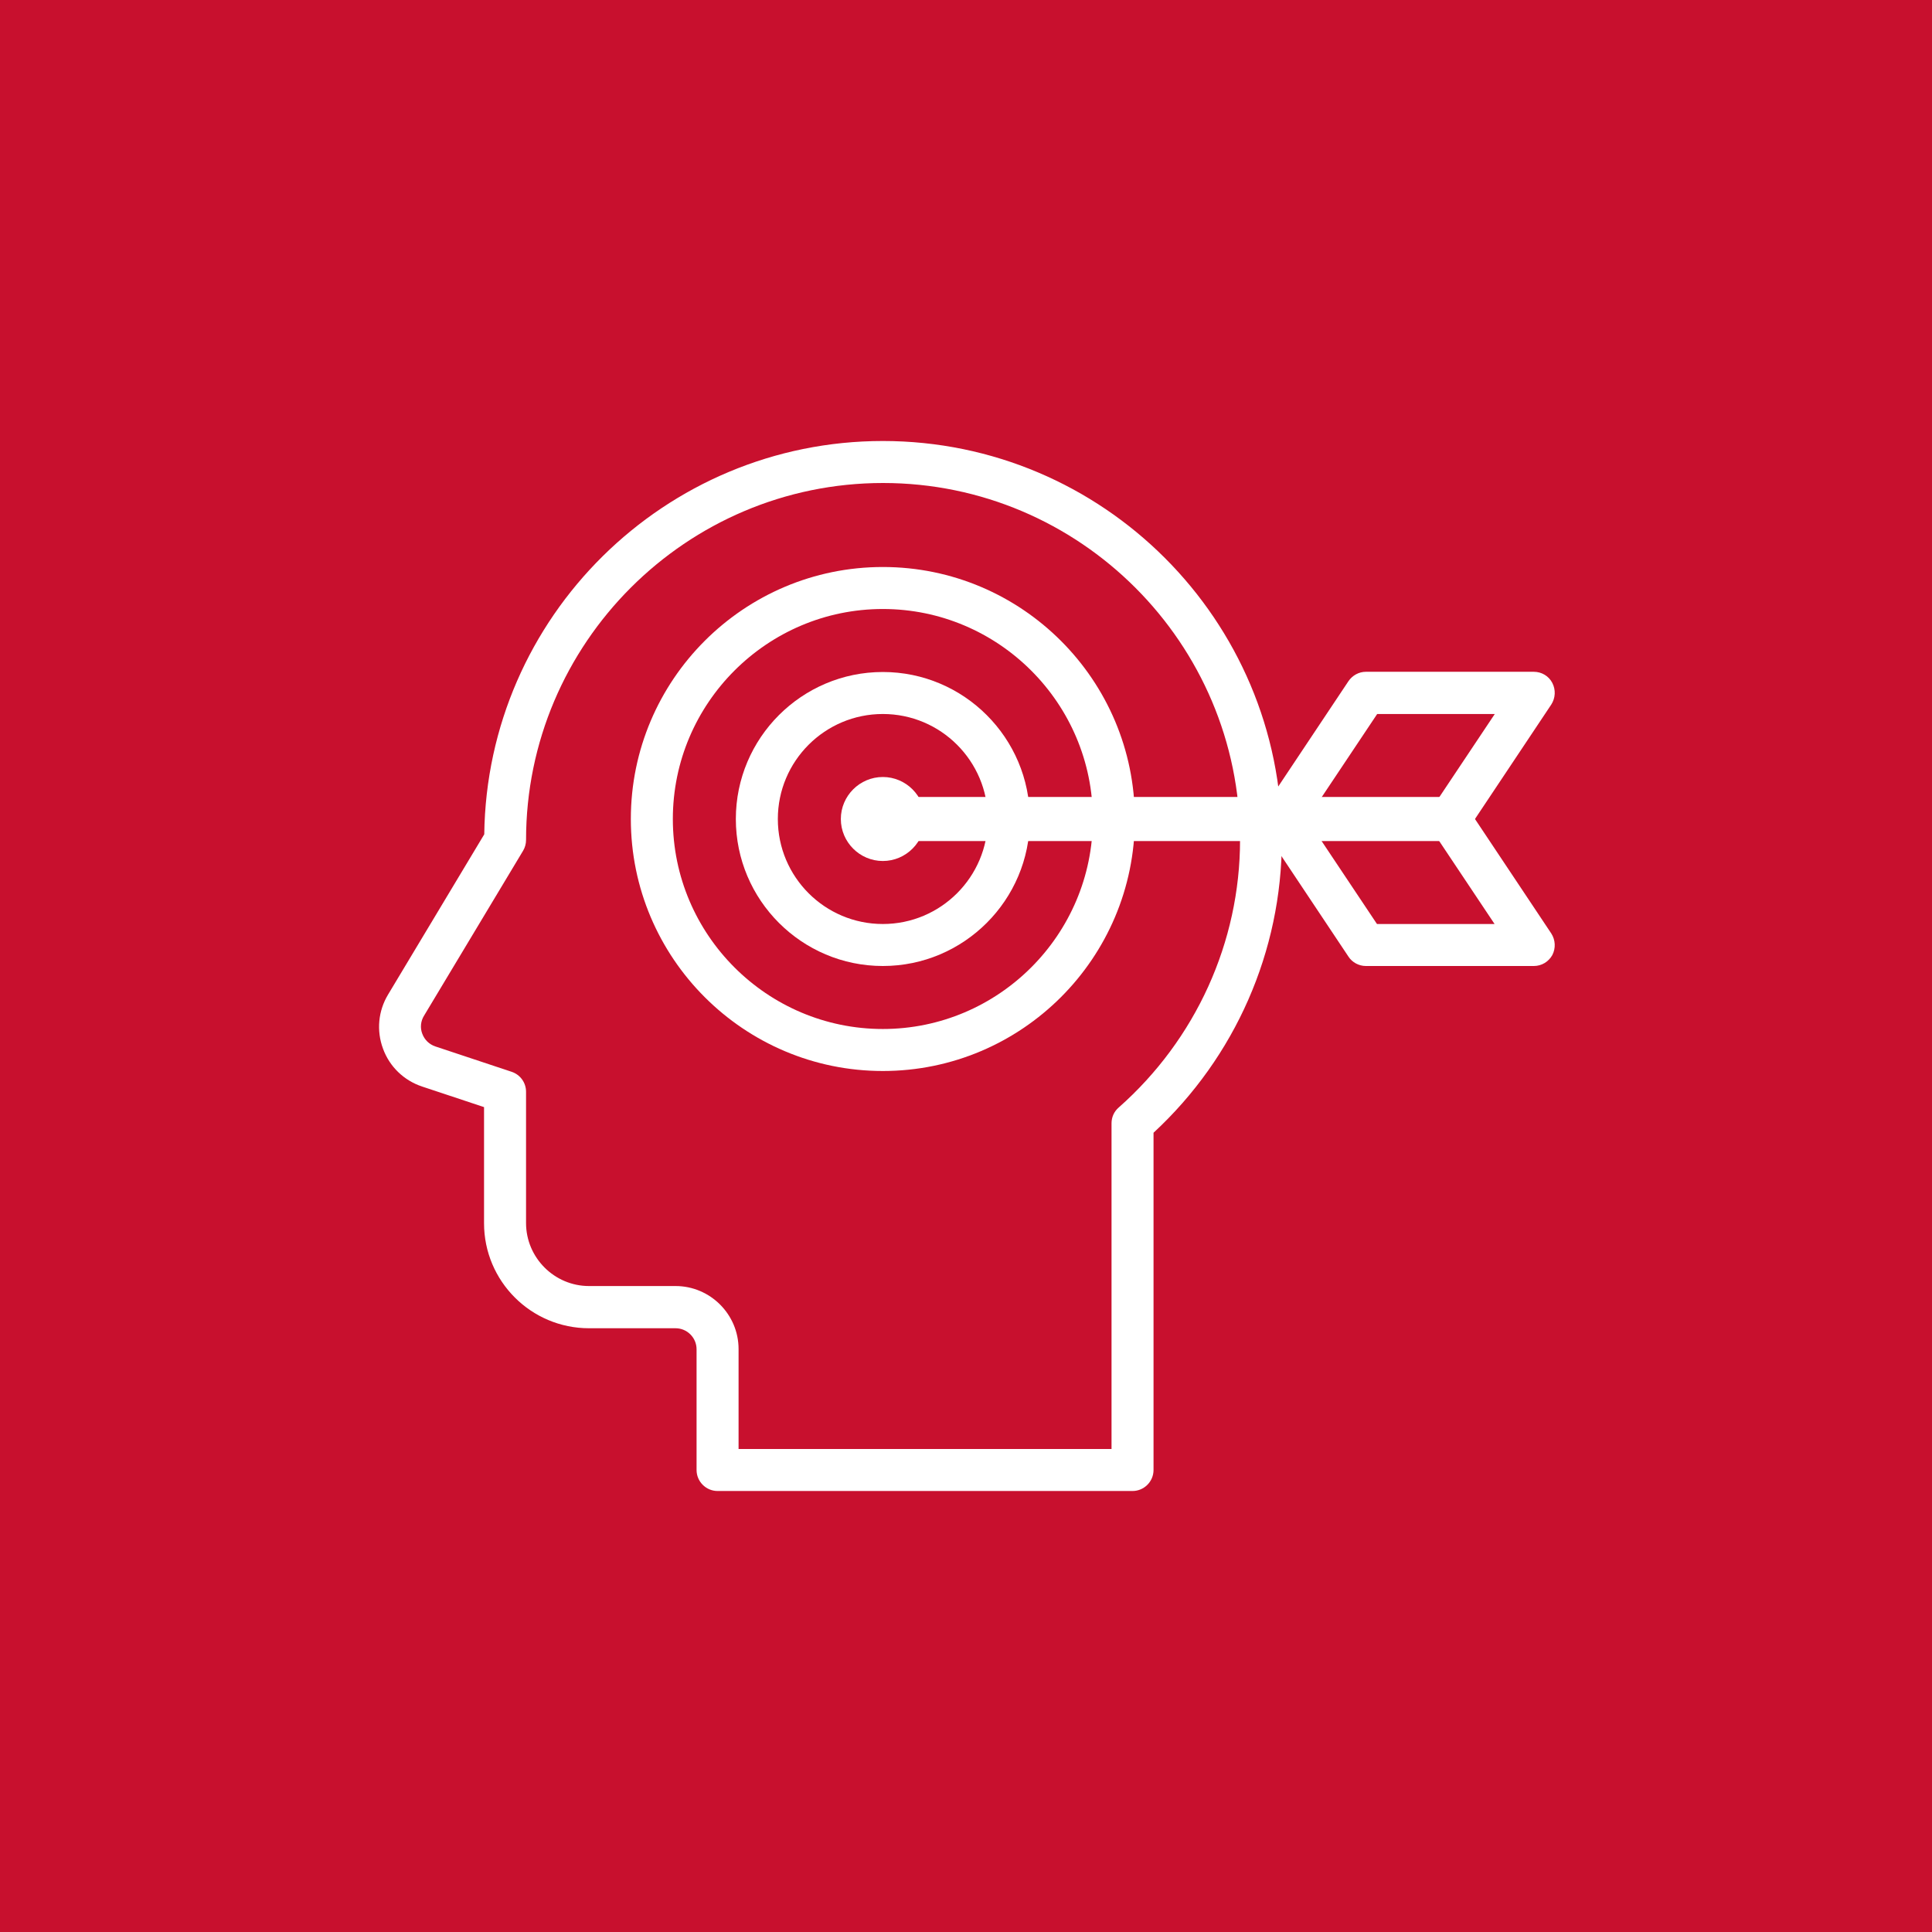 <?xml version="1.0" encoding="utf-8"?>
<!-- Generator: Adobe Illustrator 25.4.1, SVG Export Plug-In . SVG Version: 6.00 Build 0)  -->
<svg version="1.1" id="Layer_1" xmlns="http://www.w3.org/2000/svg" xmlns:xlink="http://www.w3.org/1999/xlink" x="0px" y="0px"
	 viewBox="0 0 92 92" style="enable-background:new 0 0 92 92;" xml:space="preserve">
<style type="text/css">
	.st0{fill:#C8102E;}
	.st1{fill:#FFFFFF;}
	.st2{clip-path:url(#SVGID_00000096032647047041337550000006506417445769017505_);}
	.st3{clip-path:url(#SVGID_00000081626332723513316060000005128857500703884479_);}
	.st4{clip-path:url(#SVGID_00000139280846965937705040000004067137585237080235_);}
	.st5{clip-path:url(#SVGID_00000164474893340802962550000014685600593945635726_);}
	.st6{clip-path:url(#SVGID_00000044139931388513505610000006022976602805664178_);}
	.st7{clip-path:url(#SVGID_00000135686327894691596970000007678450041673438121_);}
	.st8{clip-path:url(#SVGID_00000124129618868646692120000010644058859614795940_);}
	.st9{clip-path:url(#SVGID_00000120541437936158143680000004083501796837501588_);}
	.st10{clip-path:url(#SVGID_00000070814362679202134500000007098725340942023049_);}
	.st11{clip-path:url(#SVGID_00000056418658239500285090000006209591286299177876_);}
	.st12{clip-path:url(#SVGID_00000058577913273513708450000004341558984799585444_);}
	.st13{clip-path:url(#SVGID_00000068637177724934463210000011321459395680166068_);}
	.st14{clip-path:url(#SVGID_00000163055070411557487730000002036893897346350231_);}
	.st15{clip-path:url(#SVGID_00000056403357964438405240000008982793090095796888_);}
	.st16{clip-path:url(#SVGID_00000112607242478539433790000008074572475554194616_);}
	.st17{clip-path:url(#SVGID_00000159434637808952425510000004459491795876619408_);}
</style>
<rect x="-106.18" y="-198.08" class="st0" width="968.52" height="968.52"/>
<g>
	<g>
		<g>
			<path class="st1" d="M53.93,71H34.17c-0.55,0-1-0.45-1-1v-5.75c0-0.55-0.45-1-1-1h-4.12c-2.76,0-5-2.24-5-5v-5.53l-2.95-0.98
				c-0.87-0.29-1.55-0.95-1.86-1.8c-0.32-0.86-0.23-1.8,0.24-2.58l4.58-7.63C23.19,29.37,31.66,21,42.04,21c10.48,0,19,8.52,19,19
				c0,5.29-2.22,10.34-6.11,13.94V70C54.93,70.55,54.48,71,53.93,71z M35.17,69h17.76V53.49c0-0.29,0.12-0.56,0.34-0.75
				c3.67-3.24,5.78-7.88,5.78-12.74c0-9.37-7.63-17-17-17s-17,7.63-17,17c0,0.18-0.05,0.36-0.14,0.51l-4.72,7.86
				c-0.16,0.26-0.19,0.58-0.08,0.86c0.11,0.29,0.33,0.5,0.62,0.6l3.64,1.21c0.41,0.14,0.68,0.52,0.68,0.95v6.25c0,1.65,1.35,3,3,3
				h4.12c1.65,0,3,1.35,3,3V69z"/>
		</g>
	</g>
	<g>
		<g>
			<path class="st1" d="M42.04,51c-6.62,0-12-5.38-12-12s5.38-12,12-12s12,5.38,12,12S48.66,51,42.04,51z M42.04,29
				c-5.51,0-10,4.49-10,10s4.49,10,10,10s10-4.49,10-10S47.55,29,42.04,29z"/>
		</g>
	</g>
	<g>
		<g>
			<path class="st1" d="M42.04,46c-3.86,0-7-3.14-7-7s3.14-7,7-7s7,3.14,7,7S45.9,46,42.04,46z M42.04,34c-2.76,0-5,2.24-5,5
				s2.24,5,5,5c2.76,0,5-2.24,5-5S44.8,34,42.04,34z"/>
		</g>
	</g>
	<g>
		<g>
			<path class="st1" d="M42.04,41c-1.1,0-2-0.9-2-2s0.9-2,2-2c1.1,0,2,0.9,2,2S43.14,41,42.04,41z M42.04,39
				C42.04,39,42.04,39,42.04,39l0,1L42.04,39z"/>
		</g>
	</g>
	<g>
		<g>
			<g>
				<path class="st1" d="M69.04,40.05h-27c-0.55,0-1.05-0.5-1.05-1.05s0.5-1.05,1.05-1.05h27c0.55,0,1.05,0.5,1.05,1.05
					S69.59,40.05,69.04,40.05z"/>
			</g>
		</g>
		<g>
			<g>
				<path class="st1" d="M69.04,40h-8c-0.37,0-0.71-0.2-0.88-0.53c-0.17-0.33-0.15-0.72,0.05-1.03l4-6c0.19-0.28,0.5-0.45,0.83-0.45
					h8c0.37,0,0.71,0.2,0.88,0.53c0.17,0.33,0.15,0.72-0.05,1.03l-4,6C69.68,39.83,69.37,40,69.04,40z M62.91,38h5.6l2.67-4h-5.6
					L62.91,38z"/>
			</g>
		</g>
		<g>
			<g>
				<path class="st1" d="M73.04,46h-8c-0.33,0-0.65-0.17-0.83-0.45l-4-6c-0.2-0.31-0.22-0.7-0.05-1.03C60.33,38.2,60.67,38,61.04,38
					h8c0.33,0,0.65,0.17,0.83,0.45l4,6c0.2,0.31,0.22,0.7,0.05,1.03C73.74,45.8,73.41,46,73.04,46z M65.57,44h5.6l-2.67-4h-5.6
					L65.57,44z"/>
			</g>
		</g>
	</g>
</g>
</svg>
